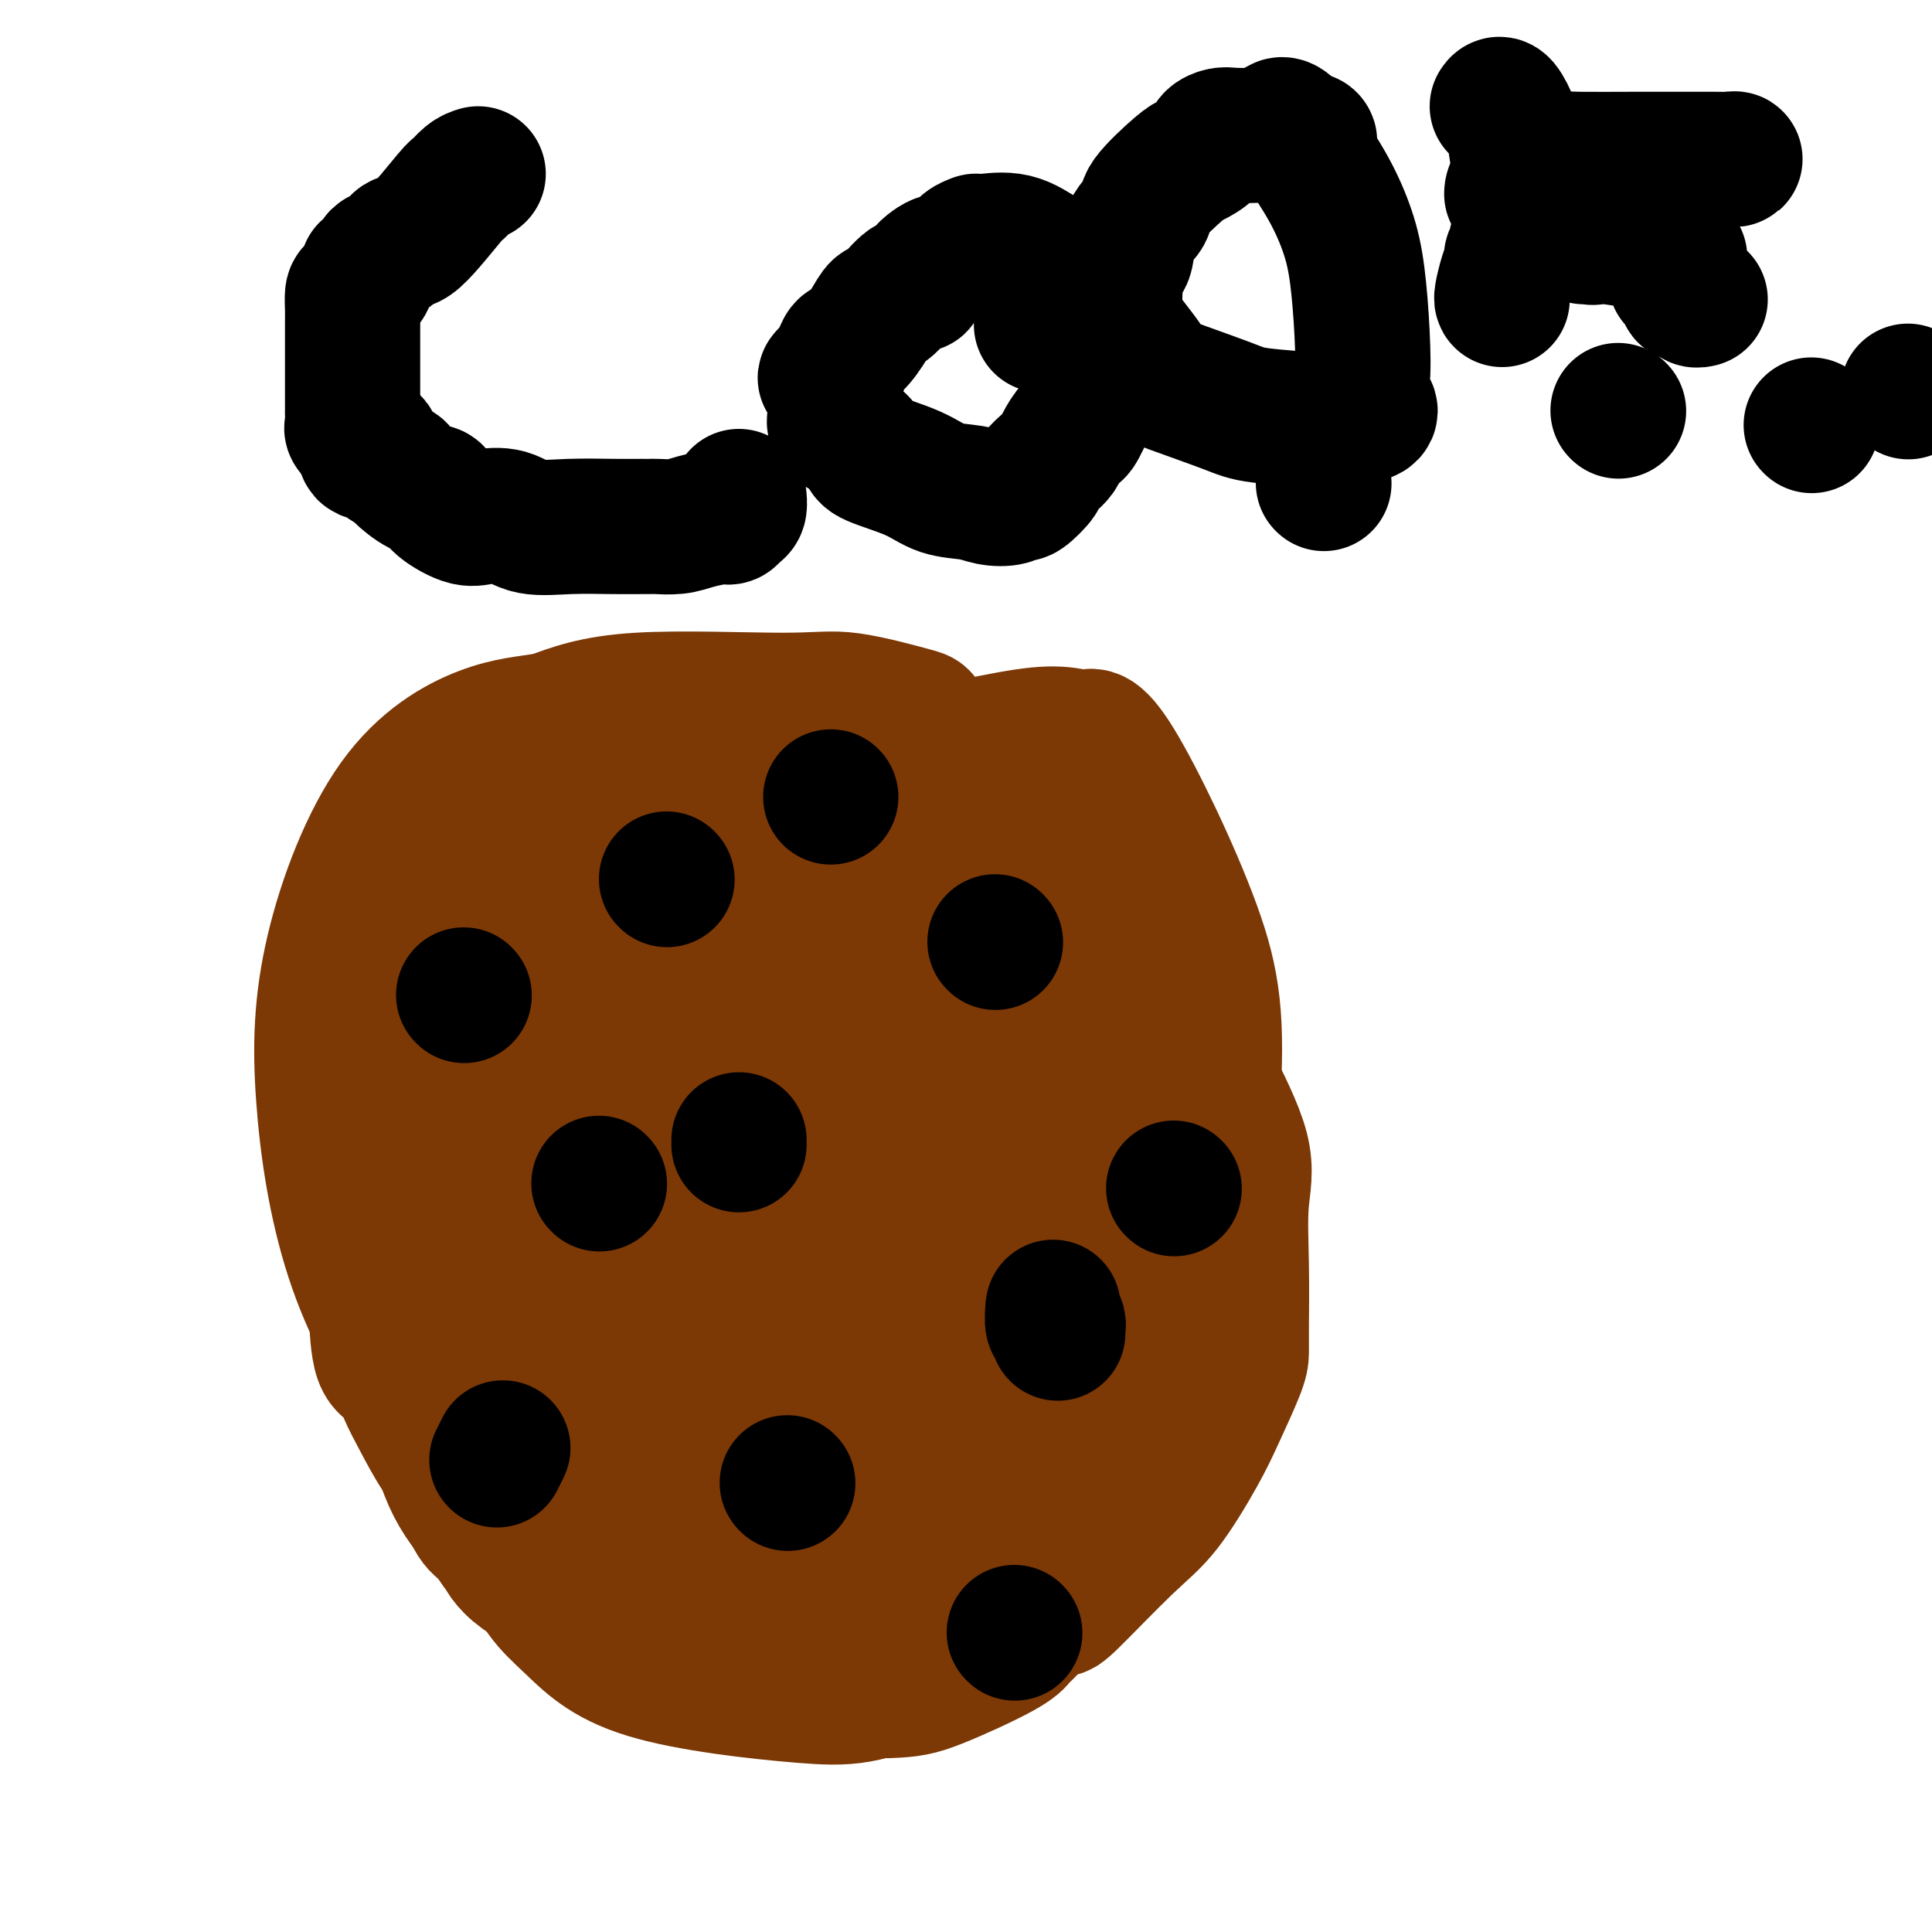 <svg viewBox='0 0 400 400' version='1.1' xmlns='http://www.w3.org/2000/svg' xmlns:xlink='http://www.w3.org/1999/xlink'><g fill='none' stroke='#7C3805' stroke-width='28' stroke-linecap='round' stroke-linejoin='round'><path d='M156,176c-0.213,0.422 -0.426,0.843 -1,1c-0.574,0.157 -1.508,0.049 -2,0c-0.492,-0.049 -0.541,-0.041 -1,0c-0.459,0.041 -1.326,0.113 -2,0c-0.674,-0.113 -1.153,-0.413 -2,0c-0.847,0.413 -2.062,1.538 -3,2c-0.938,0.462 -1.597,0.261 -5,1c-3.403,0.739 -9.548,2.418 -13,3c-3.452,0.582 -4.212,0.065 -6,0c-1.788,-0.065 -4.604,0.321 -6,1c-1.396,0.679 -1.371,1.652 -2,2c-0.629,0.348 -1.911,0.072 -3,1c-1.089,0.928 -1.985,3.060 -3,4c-1.015,0.940 -2.151,0.688 -5,3c-2.849,2.312 -7.413,7.188 -10,10c-2.587,2.812 -3.196,3.559 -4,5c-0.804,1.441 -1.803,3.576 -3,6c-1.197,2.424 -2.594,5.139 -3,8c-0.406,2.861 0.178,5.869 0,10c-0.178,4.131 -1.118,9.383 -2,13c-0.882,3.617 -1.705,5.597 -2,9c-0.295,3.403 -0.064,8.229 0,11c0.064,2.771 -0.041,3.488 0,6c0.041,2.512 0.229,6.821 1,9c0.771,2.179 2.124,2.228 3,3c0.876,0.772 1.273,2.265 2,4c0.727,1.735 1.783,3.711 3,6c1.217,2.289 2.594,4.892 4,7c1.406,2.108 2.840,3.721 4,6c1.160,2.279 2.046,5.222 3,7c0.954,1.778 1.977,2.389 3,3'/><path d='M101,317c4.053,6.328 3.186,4.148 3,4c-0.186,-0.148 0.308,1.735 3,4c2.692,2.265 7.580,4.910 11,7c3.420,2.090 5.371,3.624 8,5c2.629,1.376 5.936,2.593 9,4c3.064,1.407 5.886,3.005 9,4c3.114,0.995 6.519,1.389 9,2c2.481,0.611 4.037,1.440 6,2c1.963,0.560 4.333,0.851 9,1c4.667,0.149 11.633,0.156 16,0c4.367,-0.156 6.136,-0.473 10,-2c3.864,-1.527 9.823,-4.262 13,-6c3.177,-1.738 3.571,-2.478 4,-3c0.429,-0.522 0.892,-0.827 2,-2c1.108,-1.173 2.859,-3.213 4,-4c1.141,-0.787 1.670,-0.320 2,0c0.330,0.320 0.460,0.492 3,-2c2.540,-2.492 7.490,-7.647 11,-11c3.510,-3.353 5.582,-4.904 8,-8c2.418,-3.096 5.184,-7.738 7,-11c1.816,-3.262 2.683,-5.143 4,-8c1.317,-2.857 3.083,-6.690 4,-9c0.917,-2.310 0.983,-3.096 1,-4c0.017,-0.904 -0.015,-1.927 0,-5c0.015,-3.073 0.079,-8.195 0,-13c-0.079,-4.805 -0.299,-9.293 0,-13c0.299,-3.707 1.119,-6.634 0,-11c-1.119,-4.366 -4.176,-10.170 -6,-14c-1.824,-3.830 -2.414,-5.685 -4,-8c-1.586,-2.315 -4.167,-5.090 -8,-10c-3.833,-4.910 -8.916,-11.955 -14,-19'/><path d='M225,187c-5.982,-7.010 -9.936,-10.037 -13,-12c-3.064,-1.963 -5.238,-2.864 -9,-5c-3.762,-2.136 -9.112,-5.508 -14,-8c-4.888,-2.492 -9.316,-4.104 -11,-5c-1.684,-0.896 -0.626,-1.077 -6,-2c-5.374,-0.923 -17.180,-2.587 -24,-4c-6.820,-1.413 -8.653,-2.575 -10,-3c-1.347,-0.425 -2.209,-0.112 -3,0c-0.791,0.112 -1.512,0.024 -2,0c-0.488,-0.024 -0.744,0.015 -1,0c-0.256,-0.015 -0.513,-0.085 -1,0c-0.487,0.085 -1.204,0.326 -2,1c-0.796,0.674 -1.671,1.782 -2,2c-0.329,0.218 -0.114,-0.453 -1,0c-0.886,0.453 -2.875,2.029 -4,3c-1.125,0.971 -1.387,1.336 -2,2c-0.613,0.664 -1.577,1.626 -3,3c-1.423,1.374 -3.306,3.158 -4,4c-0.694,0.842 -0.200,0.741 0,1c0.200,0.259 0.107,0.879 0,1c-0.107,0.121 -0.226,-0.257 -1,0c-0.774,0.257 -2.202,1.149 -3,2c-0.798,0.851 -0.966,1.663 -2,4c-1.034,2.337 -2.935,6.201 -4,9c-1.065,2.799 -1.296,4.534 -2,6c-0.704,1.466 -1.882,2.664 -3,5c-1.118,2.336 -2.177,5.810 -3,8c-0.823,2.190 -1.412,3.095 -2,4'/><path d='M93,203c-2.515,6.738 -0.803,5.584 0,6c0.803,0.416 0.699,2.403 0,4c-0.699,1.597 -1.991,2.803 -3,4c-1.009,1.197 -1.735,2.386 -2,3c-0.265,0.614 -0.069,0.655 0,1c0.069,0.345 0.012,0.994 0,2c-0.012,1.006 0.022,2.370 0,3c-0.022,0.630 -0.101,0.525 0,2c0.101,1.475 0.382,4.529 1,6c0.618,1.471 1.572,1.361 3,3c1.428,1.639 3.330,5.029 5,7c1.670,1.971 3.109,2.524 5,3c1.891,0.476 4.233,0.876 7,1c2.767,0.124 5.959,-0.026 9,-1c3.041,-0.974 5.930,-2.771 9,-5c3.070,-2.229 6.320,-4.891 8,-6c1.680,-1.109 1.788,-0.664 3,-2c1.212,-1.336 3.526,-4.452 5,-10c1.474,-5.548 2.108,-13.530 3,-19c0.892,-5.470 2.040,-8.430 3,-14c0.960,-5.570 1.730,-13.751 2,-17c0.270,-3.249 0.038,-1.568 0,-1c-0.038,0.568 0.118,0.022 0,0c-0.118,-0.022 -0.511,0.478 -1,1c-0.489,0.522 -1.074,1.064 -2,1c-0.926,-0.064 -2.193,-0.734 -7,6c-4.807,6.734 -13.153,20.871 -18,29c-4.847,8.129 -6.196,10.251 -8,17c-1.804,6.749 -4.063,18.125 -5,25c-0.937,6.875 -0.554,9.250 0,11c0.554,1.750 1.277,2.875 2,4'/><path d='M112,267c0.422,2.561 0.478,1.465 2,1c1.522,-0.465 4.509,-0.297 7,-2c2.491,-1.703 4.487,-5.276 6,-10c1.513,-4.724 2.545,-10.600 4,-16c1.455,-5.400 3.333,-10.324 4,-19c0.667,-8.676 0.123,-21.105 0,-30c-0.123,-8.895 0.176,-14.255 0,-17c-0.176,-2.745 -0.826,-2.876 -1,-3c-0.174,-0.124 0.129,-0.240 0,0c-0.129,0.240 -0.689,0.835 -2,1c-1.311,0.165 -3.373,-0.100 -9,8c-5.627,8.100 -14.820,24.564 -20,34c-5.180,9.436 -6.345,11.843 -8,17c-1.655,5.157 -3.798,13.062 -5,26c-1.202,12.938 -1.463,30.908 1,42c2.463,11.092 7.649,15.308 13,21c5.351,5.692 10.866,12.862 20,18c9.134,5.138 21.887,8.246 30,9c8.113,0.754 11.586,-0.844 17,-6c5.414,-5.156 12.771,-13.869 17,-22c4.229,-8.131 5.331,-15.678 6,-32c0.669,-16.322 0.905,-41.418 1,-59c0.095,-17.582 0.050,-27.651 0,-37c-0.050,-9.349 -0.106,-17.979 -1,-25c-0.894,-7.021 -2.627,-12.434 -3,-15c-0.373,-2.566 0.616,-2.284 -2,-3c-2.616,-0.716 -8.835,-2.429 -13,-3c-4.165,-0.571 -6.275,0.000 -14,0c-7.725,-0.000 -21.064,-0.571 -30,0c-8.936,0.571 -13.468,2.286 -18,4'/><path d='M114,149c-5.062,0.853 -8.718,0.986 -14,3c-5.282,2.014 -12.192,5.911 -18,14c-5.808,8.089 -10.515,20.372 -13,31c-2.485,10.628 -2.748,19.600 -2,30c0.748,10.400 2.506,22.227 6,33c3.494,10.773 8.723,20.494 16,30c7.277,9.506 16.602,18.799 22,23c5.398,4.201 6.868,3.309 7,3c0.132,-0.309 -1.076,-0.036 0,0c1.076,0.036 4.435,-0.165 9,-4c4.565,-3.835 10.337,-11.303 15,-18c4.663,-6.697 8.217,-12.624 14,-22c5.783,-9.376 13.796,-22.202 18,-30c4.204,-7.798 4.598,-10.568 5,-14c0.402,-3.432 0.810,-7.528 1,-9c0.190,-1.472 0.160,-0.322 0,0c-0.160,0.322 -0.450,-0.183 0,-1c0.450,-0.817 1.641,-1.946 -1,0c-2.641,1.946 -9.114,6.967 -14,10c-4.886,3.033 -8.184,4.078 -16,12c-7.816,7.922 -20.150,22.722 -27,32c-6.850,9.278 -8.215,13.032 -10,21c-1.785,7.968 -3.990,20.148 -3,28c0.990,7.852 5.177,11.376 9,15c3.823,3.624 7.284,7.347 16,10c8.716,2.653 22.687,4.237 32,5c9.313,0.763 13.969,0.705 24,-5c10.031,-5.705 25.437,-17.059 35,-27c9.563,-9.941 13.281,-18.471 17,-27'/><path d='M242,292c4.677,-16.732 7.869,-45.060 9,-63c1.131,-17.940 0.200,-25.490 -4,-37c-4.200,-11.510 -11.667,-26.978 -16,-34c-4.333,-7.022 -5.530,-5.598 -6,-5c-0.470,0.598 -0.213,0.370 -1,0c-0.787,-0.370 -2.617,-0.880 -5,-1c-2.383,-0.120 -5.319,0.152 -10,1c-4.681,0.848 -11.106,2.272 -16,3c-4.894,0.728 -8.256,0.758 -11,1c-2.744,0.242 -4.869,0.694 -9,3c-4.131,2.306 -10.269,6.467 -15,10c-4.731,3.533 -8.056,6.439 -13,13c-4.944,6.561 -11.506,16.777 -15,23c-3.494,6.223 -3.918,8.455 -4,15c-0.082,6.545 0.178,17.404 0,24c-0.178,6.596 -0.793,8.928 0,14c0.793,5.072 2.995,12.883 5,19c2.005,6.117 3.812,10.540 8,16c4.188,5.460 10.758,11.956 15,16c4.242,4.044 6.157,5.637 11,7c4.843,1.363 12.613,2.495 19,3c6.387,0.505 11.391,0.382 16,-1c4.609,-1.382 8.822,-4.024 15,-10c6.178,-5.976 14.320,-15.286 19,-23c4.680,-7.714 5.896,-13.831 7,-19c1.104,-5.169 2.094,-9.391 1,-19c-1.094,-9.609 -4.273,-24.607 -8,-35c-3.727,-10.393 -8.004,-16.183 -11,-21c-2.996,-4.817 -4.713,-8.662 -6,-11c-1.287,-2.338 -2.143,-3.169 -3,-4'/><path d='M214,177c-3.506,-5.578 -2.271,-1.523 -2,0c0.271,1.523 -0.423,0.515 -2,1c-1.577,0.485 -4.037,2.462 -7,5c-2.963,2.538 -6.430,5.635 -10,9c-3.570,3.365 -7.243,6.997 -13,13c-5.757,6.003 -13.596,14.379 -19,21c-5.404,6.621 -8.371,11.489 -12,19c-3.629,7.511 -7.919,17.666 -10,25c-2.081,7.334 -1.954,11.847 -2,16c-0.046,4.153 -0.264,7.947 0,13c0.264,5.053 1.011,11.364 2,16c0.989,4.636 2.221,7.598 4,11c1.779,3.402 4.104,7.243 5,9c0.896,1.757 0.363,1.431 1,1c0.637,-0.431 2.444,-0.967 4,-2c1.556,-1.033 2.861,-2.564 5,-5c2.139,-2.436 5.114,-5.777 9,-10c3.886,-4.223 8.685,-9.326 12,-13c3.315,-3.674 5.146,-5.918 6,-11c0.854,-5.082 0.729,-13.001 1,-18c0.271,-4.999 0.937,-7.077 0,-12c-0.937,-4.923 -3.478,-12.692 -6,-19c-2.522,-6.308 -5.026,-11.155 -7,-14c-1.974,-2.845 -3.417,-3.689 -5,-5c-1.583,-1.311 -3.306,-3.091 -5,-4c-1.694,-0.909 -3.358,-0.947 -5,-1c-1.642,-0.053 -3.260,-0.119 -5,0c-1.740,0.119 -3.600,0.424 -5,1c-1.400,0.576 -2.338,1.424 -4,3c-1.662,1.576 -4.046,3.879 -7,8c-2.954,4.121 -6.477,10.061 -10,16'/><path d='M127,250c-4.263,5.402 -4.420,5.406 -5,9c-0.580,3.594 -1.583,10.776 -1,19c0.583,8.224 2.750,17.488 6,24c3.250,6.512 7.582,10.272 13,14c5.418,3.728 11.922,7.423 16,9c4.078,1.577 5.729,1.036 7,1c1.271,-0.036 2.163,0.434 4,0c1.837,-0.434 4.618,-1.772 9,-8c4.382,-6.228 10.366,-17.347 15,-25c4.634,-7.653 7.920,-11.838 11,-21c3.080,-9.162 5.956,-23.299 7,-33c1.044,-9.701 0.258,-14.967 0,-20c-0.258,-5.033 0.012,-9.832 -1,-14c-1.012,-4.168 -3.307,-7.704 -4,-9c-0.693,-1.296 0.215,-0.351 0,0c-0.215,0.351 -1.554,0.109 -2,0c-0.446,-0.109 0.000,-0.087 0,0c-0.000,0.087 -0.448,0.237 -2,0c-1.552,-0.237 -4.210,-0.861 -6,0c-1.790,0.861 -2.711,3.206 -4,5c-1.289,1.794 -2.944,3.038 -6,7c-3.056,3.962 -7.512,10.642 -10,15c-2.488,4.358 -3.006,6.392 -4,12c-0.994,5.608 -2.462,14.788 -3,22c-0.538,7.212 -0.144,12.455 0,18c0.144,5.545 0.039,11.392 0,18c-0.039,6.608 -0.010,13.977 0,19c0.010,5.023 0.003,7.698 0,9c-0.003,1.302 -0.001,1.229 0,1c0.001,-0.229 0.000,-0.615 0,-1'/><path d='M167,321c-0.464,12.141 -0.124,-0.507 0,-11c0.124,-10.493 0.033,-18.830 0,-32c-0.033,-13.170 -0.009,-31.171 0,-39c0.009,-7.829 0.002,-5.485 0,-13c-0.002,-7.515 -0.001,-24.890 0,-34c0.001,-9.110 0.000,-9.954 0,-12c-0.000,-2.046 0.000,-5.295 0,-7c-0.000,-1.705 -0.001,-1.865 0,-2c0.001,-0.135 0.006,-0.246 0,0c-0.006,0.246 -0.021,0.850 0,3c0.021,2.150 0.077,5.846 0,13c-0.077,7.154 -0.287,17.765 0,25c0.287,7.235 1.071,11.095 2,22c0.929,10.905 2.003,28.855 3,40c0.997,11.145 1.918,15.486 3,20c1.082,4.514 2.325,9.202 4,13c1.675,3.798 3.783,6.706 5,8c1.217,1.294 1.542,0.973 3,1c1.458,0.027 4.048,0.401 7,0c2.952,-0.401 6.265,-1.578 9,-3c2.735,-1.422 4.893,-3.088 8,-5c3.107,-1.912 7.163,-4.069 10,-6c2.837,-1.931 4.456,-3.635 6,-5c1.544,-1.365 3.013,-2.390 4,-3c0.987,-0.610 1.494,-0.805 2,-1'/><path d='M233,293c6.002,-3.810 1.508,-1.835 0,-1c-1.508,0.835 -0.032,0.529 0,1c0.032,0.471 -1.382,1.718 -2,2c-0.618,0.282 -0.439,-0.403 -2,3c-1.561,3.403 -4.863,10.894 -6,15c-1.137,4.106 -0.110,4.828 0,5c0.110,0.172 -0.696,-0.206 -1,0c-0.304,0.206 -0.107,0.998 0,1c0.107,0.002 0.123,-0.784 0,-2c-0.123,-1.216 -0.387,-2.862 -1,-7c-0.613,-4.138 -1.576,-10.770 -3,-15c-1.424,-4.230 -3.310,-6.059 -4,-9c-0.690,-2.941 -0.185,-6.995 0,-9c0.185,-2.005 0.050,-1.963 0,-2c-0.050,-0.037 -0.014,-0.154 0,-1c0.014,-0.846 0.007,-2.421 0,-3c-0.007,-0.579 -0.014,-0.162 0,0c0.014,0.162 0.049,0.070 0,-1c-0.049,-1.070 -0.182,-3.118 0,-5c0.182,-1.882 0.678,-3.597 1,-6c0.322,-2.403 0.468,-5.494 1,-7c0.532,-1.506 1.449,-1.426 2,-3c0.551,-1.574 0.736,-4.801 1,-6c0.264,-1.199 0.607,-0.371 1,-1c0.393,-0.629 0.837,-2.715 1,-4c0.163,-1.285 0.044,-1.769 0,-2c-0.044,-0.231 -0.013,-0.209 0,0c0.013,0.209 0.006,0.604 0,1'/><path d='M221,237c1.265,-3.678 0.927,1.128 1,3c0.073,1.872 0.558,0.812 1,2c0.442,1.188 0.841,4.625 1,6c0.159,1.375 0.080,0.687 0,0'/></g>
<g fill='none' stroke='#000000' stroke-width='28' stroke-linecap='round' stroke-linejoin='round'><path d='M206,195c0.000,0.000 0.100,0.100 0.1,0.1'/><path d='M138,182c0.000,0.000 0.100,0.100 0.1,0.1'/><path d='M124,245c0.000,0.000 0.100,0.100 0.1,0.1'/><path d='M219,276c-0.030,-0.285 -0.061,-0.570 0,-1c0.061,-0.430 0.212,-1.005 0,-1c-0.212,0.005 -0.789,0.589 -1,0c-0.211,-0.589 -0.057,-2.351 0,-3c0.057,-0.649 0.016,-0.185 0,0c-0.016,0.185 -0.008,0.093 0,0'/><path d='M153,237c0.000,-0.417 0.000,-0.833 0,-1c0.000,-0.167 0.000,-0.083 0,0'/><path d='M163,307c0.000,0.000 0.100,0.100 0.1,0.1'/><path d='M96,206c0.000,0.000 0.100,0.100 0.1,0.1'/><path d='M243,246c0.000,0.000 0.100,0.100 0.1,0.1'/><path d='M103,302c-0.111,0.222 -0.222,0.444 0,0c0.222,-0.444 0.778,-1.556 1,-2c0.222,-0.444 0.111,-0.222 0,0'/><path d='M210,338c0.000,0.000 0.100,0.100 0.1,0.1'/><path d='M172,165c0.000,0.000 0.000,0.000 0,0c0.000,0.000 0.000,0.000 0,0'/><path d='M99,36c-0.628,0.193 -1.256,0.386 -2,1c-0.744,0.614 -1.602,1.649 -2,2c-0.398,0.351 -0.334,0.017 -2,2c-1.666,1.983 -5.062,6.284 -7,8c-1.938,1.716 -2.417,0.846 -3,1c-0.583,0.154 -1.271,1.332 -2,2c-0.729,0.668 -1.500,0.826 -2,1c-0.500,0.174 -0.729,0.366 -1,1c-0.271,0.634 -0.584,1.712 -1,2c-0.416,0.288 -0.935,-0.214 -1,0c-0.065,0.214 0.322,1.146 0,2c-0.322,0.854 -1.354,1.632 -2,2c-0.646,0.368 -0.905,0.327 -1,1c-0.095,0.673 -0.025,2.062 0,3c0.025,0.938 0.007,1.426 0,3c-0.007,1.574 -0.002,4.234 0,5c0.002,0.766 0.000,-0.361 0,0c-0.000,0.361 -0.000,2.209 0,3c0.000,0.791 0.000,0.524 0,1c-0.000,0.476 -0.000,1.695 0,3c0.000,1.305 0.000,2.696 0,3c-0.000,0.304 -0.002,-0.480 0,0c0.002,0.480 0.006,2.225 0,3c-0.006,0.775 -0.022,0.579 0,1c0.022,0.421 0.083,1.460 0,2c-0.083,0.540 -0.309,0.583 0,1c0.309,0.417 1.155,1.209 2,2'/><path d='M75,91c0.611,4.949 1.640,1.820 2,1c0.360,-0.820 0.052,0.669 1,2c0.948,1.331 3.154,2.505 4,3c0.846,0.495 0.334,0.312 1,1c0.666,0.688 2.511,2.248 4,3c1.489,0.752 2.621,0.697 3,1c0.379,0.303 0.006,0.964 1,2c0.994,1.036 3.357,2.445 5,3c1.643,0.555 2.566,0.254 4,0c1.434,-0.254 3.378,-0.460 5,0c1.622,0.460 2.922,1.587 5,2c2.078,0.413 4.936,0.110 8,0c3.064,-0.110 6.336,-0.029 9,0c2.664,0.029 4.721,0.005 6,0c1.279,-0.005 1.782,0.009 2,0c0.218,-0.009 0.153,-0.040 1,0c0.847,0.040 2.608,0.151 4,0c1.392,-0.151 2.415,-0.564 4,-1c1.585,-0.436 3.731,-0.895 5,-1c1.269,-0.105 1.660,0.143 2,0c0.340,-0.143 0.627,-0.678 1,-1c0.373,-0.322 0.831,-0.433 1,-1c0.169,-0.567 0.048,-1.591 0,-2c-0.048,-0.409 -0.024,-0.205 0,0'/><path d='M221,61c0.028,-1.500 0.056,-3.001 0,-4c-0.056,-0.999 -0.196,-1.497 -1,-2c-0.804,-0.503 -2.272,-1.010 -4,-2c-1.728,-0.990 -3.715,-2.462 -6,-3c-2.285,-0.538 -4.867,-0.142 -6,0c-1.133,0.142 -0.816,0.031 -1,0c-0.184,-0.031 -0.868,0.019 -1,0c-0.132,-0.019 0.288,-0.108 0,0c-0.288,0.108 -1.285,0.412 -2,1c-0.715,0.588 -1.147,1.458 -2,2c-0.853,0.542 -2.127,0.754 -3,1c-0.873,0.246 -1.343,0.525 -2,1c-0.657,0.475 -1.499,1.144 -2,2c-0.501,0.856 -0.661,1.897 -1,2c-0.339,0.103 -0.857,-0.732 -2,0c-1.143,0.732 -2.912,3.032 -4,4c-1.088,0.968 -1.496,0.605 -2,1c-0.504,0.395 -1.105,1.548 -2,3c-0.895,1.452 -2.085,3.204 -3,4c-0.915,0.796 -1.554,0.637 -2,1c-0.446,0.363 -0.699,1.246 -1,2c-0.301,0.754 -0.651,1.377 -1,2'/><path d='M173,76c-4.177,4.003 -1.119,1.509 0,1c1.119,-0.509 0.301,0.966 0,2c-0.301,1.034 -0.083,1.628 0,2c0.083,0.372 0.031,0.521 0,1c-0.031,0.479 -0.039,1.287 0,2c0.039,0.713 0.127,1.331 0,2c-0.127,0.669 -0.467,1.389 0,2c0.467,0.611 1.743,1.113 3,2c1.257,0.887 2.496,2.160 3,3c0.504,0.840 0.272,1.248 2,2c1.728,0.752 5.415,1.849 8,3c2.585,1.151 4.069,2.356 6,3c1.931,0.644 4.308,0.725 6,1c1.692,0.275 2.700,0.742 4,1c1.300,0.258 2.893,0.305 4,0c1.107,-0.305 1.728,-0.963 2,-1c0.272,-0.037 0.195,0.548 1,0c0.805,-0.548 2.491,-2.228 3,-3c0.509,-0.772 -0.158,-0.636 0,-1c0.158,-0.364 1.140,-1.228 2,-2c0.860,-0.772 1.597,-1.452 2,-2c0.403,-0.548 0.471,-0.963 1,-2c0.529,-1.037 1.520,-2.694 2,-3c0.480,-0.306 0.448,0.741 1,0c0.552,-0.741 1.689,-3.270 2,-4c0.311,-0.730 -0.202,0.338 0,0c0.202,-0.338 1.121,-2.082 2,-3c0.879,-0.918 1.720,-1.009 2,-2c0.280,-0.991 -0.002,-2.882 0,-4c0.002,-1.118 0.286,-1.462 0,-2c-0.286,-0.538 -1.143,-1.269 -2,-2'/><path d='M227,72c-0.508,-1.597 -0.779,-1.591 -1,-2c-0.221,-0.409 -0.392,-1.233 -1,-2c-0.608,-0.767 -1.652,-1.475 -2,-2c-0.348,-0.525 0.001,-0.865 0,-1c-0.001,-0.135 -0.351,-0.064 -1,0c-0.649,0.064 -1.597,0.120 -2,0c-0.403,-0.120 -0.262,-0.417 -1,0c-0.738,0.417 -2.354,1.548 -3,2c-0.646,0.452 -0.323,0.226 0,0'/><path d='M274,100c0.000,0.000 0.100,0.100 0.1,0.1'/><path d='M335,85c0.000,0.000 0.100,0.100 0.1,0.1'/><path d='M375,88c0.000,0.000 0.100,0.100 0.1,0.1'/><path d='M395,81c0.000,0.000 0.100,0.100 0.1,0.1'/><path d='M270,29c0.394,-0.097 0.788,-0.194 1,0c0.212,0.194 0.243,0.679 0,1c-0.243,0.321 -0.761,0.478 -1,0c-0.239,-0.478 -0.201,-1.590 -2,-2c-1.799,-0.410 -5.436,-0.118 -8,0c-2.564,0.118 -4.056,0.063 -5,0c-0.944,-0.063 -1.340,-0.134 -2,0c-0.660,0.134 -1.583,0.473 -2,1c-0.417,0.527 -0.329,1.242 -1,2c-0.671,0.758 -2.099,1.559 -3,2c-0.901,0.441 -1.273,0.524 -3,2c-1.727,1.476 -4.810,4.347 -6,6c-1.190,1.653 -0.486,2.090 -1,3c-0.514,0.910 -2.245,2.293 -3,4c-0.755,1.707 -0.533,3.737 -1,5c-0.467,1.263 -1.622,1.759 -2,2c-0.378,0.241 0.020,0.229 0,2c-0.020,1.771 -0.459,5.326 0,8c0.459,2.674 1.817,4.467 3,6c1.183,1.533 2.192,2.806 3,4c0.808,1.194 1.417,2.309 2,3c0.583,0.691 1.141,0.956 4,2c2.859,1.044 8.017,2.865 11,4c2.983,1.135 3.789,1.582 7,2c3.211,0.418 8.826,0.805 12,1c3.174,0.195 3.907,0.199 5,0c1.093,-0.199 2.547,-0.599 4,-1'/><path d='M282,86c3.252,-0.555 0.881,-1.944 0,-3c-0.881,-1.056 -0.271,-1.780 0,-4c0.271,-2.220 0.203,-5.935 0,-10c-0.203,-4.065 -0.540,-8.478 -1,-12c-0.460,-3.522 -1.044,-6.153 -2,-9c-0.956,-2.847 -2.284,-5.912 -4,-9c-1.716,-3.088 -3.819,-6.200 -5,-8c-1.181,-1.800 -1.440,-2.286 -2,-3c-0.560,-0.714 -1.420,-1.654 -2,-2c-0.580,-0.346 -0.880,-0.099 -1,0c-0.120,0.099 -0.060,0.049 0,0'/><path d='M310,22c0.221,-0.333 0.442,-0.667 1,0c0.558,0.667 1.454,2.333 2,4c0.546,1.667 0.742,3.333 1,5c0.258,1.667 0.578,3.334 1,5c0.422,1.666 0.945,3.332 1,4c0.055,0.668 -0.357,0.340 0,1c0.357,0.660 1.484,2.308 2,3c0.516,0.692 0.422,0.427 0,1c-0.422,0.573 -1.170,1.984 -2,3c-0.830,1.016 -1.742,1.639 -2,2c-0.258,0.361 0.137,0.461 0,1c-0.137,0.539 -0.807,1.518 -1,2c-0.193,0.482 0.092,0.469 0,1c-0.092,0.531 -0.561,1.606 -1,3c-0.439,1.394 -0.849,3.106 -1,4c-0.151,0.894 -0.043,0.970 0,1c0.043,0.030 0.022,0.015 0,0'/><path d='M313,40c-0.005,0.134 -0.010,0.268 0,0c0.010,-0.268 0.034,-0.937 1,-2c0.966,-1.063 2.873,-2.519 4,-3c1.127,-0.481 1.472,0.015 2,0c0.528,-0.015 1.238,-0.540 2,-1c0.762,-0.460 1.575,-0.855 2,-1c0.425,-0.145 0.461,-0.038 3,0c2.539,0.038 7.581,0.009 11,0c3.419,-0.009 5.216,0.001 8,0c2.784,-0.001 6.556,-0.014 9,0c2.444,0.014 3.559,0.056 4,0c0.441,-0.056 0.206,-0.211 -1,0c-1.206,0.211 -3.385,0.788 -5,1c-1.615,0.212 -2.667,0.060 -4,0c-1.333,-0.060 -2.948,-0.027 -4,0c-1.052,0.027 -1.540,0.049 -2,0c-0.460,-0.049 -0.893,-0.168 -1,0c-0.107,0.168 0.113,0.622 0,1c-0.113,0.378 -0.558,0.682 -1,1c-0.442,0.318 -0.881,0.652 -1,1c-0.119,0.348 0.083,0.709 0,1c-0.083,0.291 -0.452,0.512 -1,1c-0.548,0.488 -1.274,1.244 -2,2'/><path d='M337,41c-0.791,1.228 -0.267,0.798 0,1c0.267,0.202 0.278,1.035 -1,2c-1.278,0.965 -3.843,2.062 -5,3c-1.157,0.938 -0.905,1.716 -1,2c-0.095,0.284 -0.535,0.075 -1,0c-0.465,-0.075 -0.954,-0.017 -1,0c-0.046,0.017 0.353,-0.006 1,0c0.647,0.006 1.544,0.043 2,0c0.456,-0.043 0.471,-0.165 2,0c1.529,0.165 4.570,0.619 6,1c1.430,0.381 1.248,0.691 2,1c0.752,0.309 2.439,0.619 3,1c0.561,0.381 -0.003,0.833 0,1c0.003,0.167 0.572,0.048 1,0c0.428,-0.048 0.714,-0.024 1,0'/><path d='M346,53c2.856,0.586 1.497,0.052 1,0c-0.497,-0.052 -0.133,0.377 0,1c0.133,0.623 0.035,1.438 0,2c-0.035,0.562 -0.005,0.869 0,1c0.005,0.131 -0.014,0.086 0,0c0.014,-0.086 0.060,-0.213 0,0c-0.060,0.213 -0.227,0.765 0,1c0.227,0.235 0.848,0.154 1,0c0.152,-0.154 -0.166,-0.382 0,0c0.166,0.382 0.814,1.374 1,2c0.186,0.626 -0.090,0.886 0,1c0.090,0.114 0.546,0.083 1,0c0.454,-0.083 0.905,-0.218 1,0c0.095,0.218 -0.167,0.790 0,1c0.167,0.210 0.762,0.060 1,0c0.238,-0.060 0.119,-0.030 0,0'/></g>
</svg>